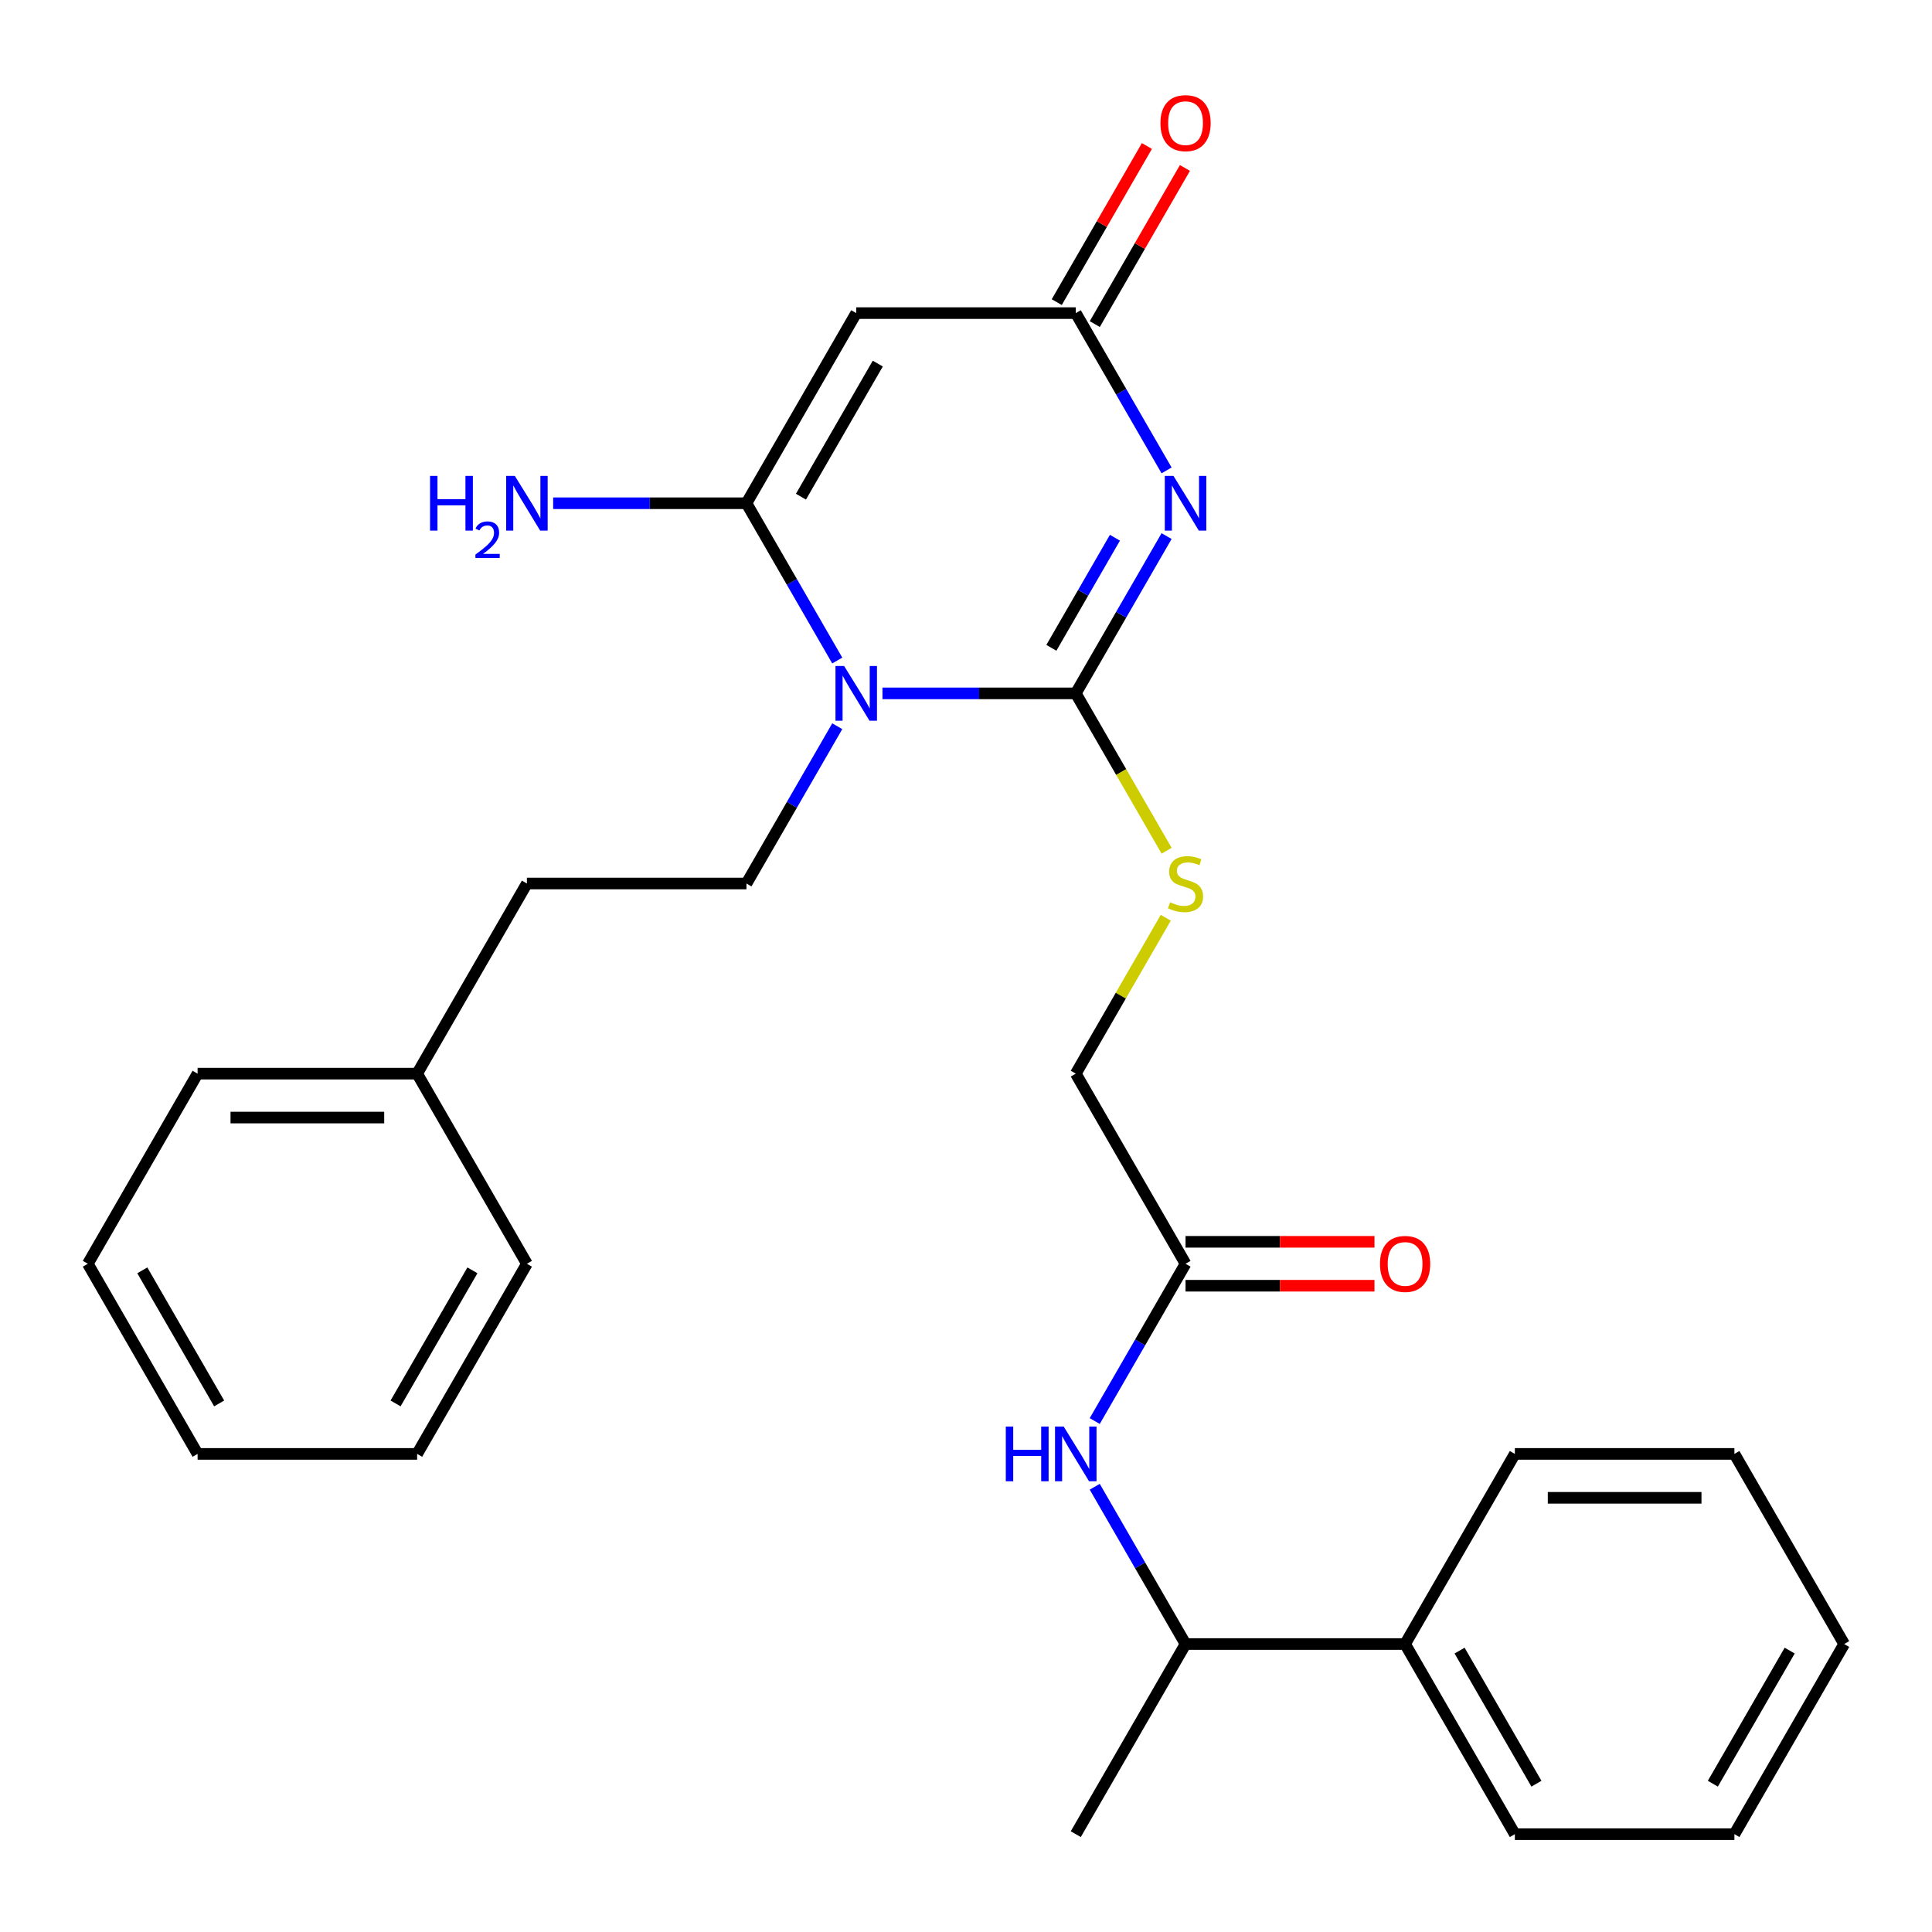 <?xml version='1.0' encoding='iso-8859-1'?>
<svg version='1.1' baseProfile='full'
              xmlns='http://www.w3.org/2000/svg'
                      xmlns:rdkit='http://www.rdkit.org/xml'
                      xmlns:xlink='http://www.w3.org/1999/xlink'
                  xml:space='preserve'
width='1000px' height='1000px' viewBox='0 0 1000 1000'>
<!-- END OF HEADER -->
<rect style='opacity:1.0;fill:#FFFFFF;stroke:none' width='1000' height='1000' x='0' y='0'> </rect>
<path class='bond-0' d='M 456.763,358.891 L 506.79,358.891' style='fill:none;fill-rule:evenodd;stroke:#0000FF;stroke-width:6px;stroke-linecap:butt;stroke-linejoin:miter;stroke-opacity:1' />
<path class='bond-0' d='M 506.79,358.891 L 556.818,358.891' style='fill:none;fill-rule:evenodd;stroke:#000000;stroke-width:6px;stroke-linecap:butt;stroke-linejoin:miter;stroke-opacity:1' />
<path class='bond-2' d='M 433.366,341.89 L 409.865,301.185' style='fill:none;fill-rule:evenodd;stroke:#0000FF;stroke-width:6px;stroke-linecap:butt;stroke-linejoin:miter;stroke-opacity:1' />
<path class='bond-2' d='M 409.865,301.185 L 386.364,260.479' style='fill:none;fill-rule:evenodd;stroke:#000000;stroke-width:6px;stroke-linecap:butt;stroke-linejoin:miter;stroke-opacity:1' />
<path class='bond-6' d='M 433.366,375.892 L 409.865,416.598' style='fill:none;fill-rule:evenodd;stroke:#0000FF;stroke-width:6px;stroke-linecap:butt;stroke-linejoin:miter;stroke-opacity:1' />
<path class='bond-6' d='M 409.865,416.598 L 386.364,457.303' style='fill:none;fill-rule:evenodd;stroke:#000000;stroke-width:6px;stroke-linecap:butt;stroke-linejoin:miter;stroke-opacity:1' />
<path class='bond-1' d='M 556.818,358.891 L 580.32,318.186' style='fill:none;fill-rule:evenodd;stroke:#000000;stroke-width:6px;stroke-linecap:butt;stroke-linejoin:miter;stroke-opacity:1' />
<path class='bond-1' d='M 580.32,318.186 L 603.821,277.48' style='fill:none;fill-rule:evenodd;stroke:#0000FF;stroke-width:6px;stroke-linecap:butt;stroke-linejoin:miter;stroke-opacity:1' />
<path class='bond-1' d='M 544.186,335.316 L 560.637,306.822' style='fill:none;fill-rule:evenodd;stroke:#000000;stroke-width:6px;stroke-linecap:butt;stroke-linejoin:miter;stroke-opacity:1' />
<path class='bond-1' d='M 560.637,306.822 L 577.088,278.328' style='fill:none;fill-rule:evenodd;stroke:#0000FF;stroke-width:6px;stroke-linecap:butt;stroke-linejoin:miter;stroke-opacity:1' />
<path class='bond-5' d='M 556.818,358.891 L 580.331,399.617' style='fill:none;fill-rule:evenodd;stroke:#000000;stroke-width:6px;stroke-linecap:butt;stroke-linejoin:miter;stroke-opacity:1' />
<path class='bond-5' d='M 580.331,399.617 L 603.844,440.342' style='fill:none;fill-rule:evenodd;stroke:#CCCC00;stroke-width:6px;stroke-linecap:butt;stroke-linejoin:miter;stroke-opacity:1' />
<path class='bond-28' d='M 603.821,243.478 L 580.32,202.773' style='fill:none;fill-rule:evenodd;stroke:#0000FF;stroke-width:6px;stroke-linecap:butt;stroke-linejoin:miter;stroke-opacity:1' />
<path class='bond-28' d='M 580.32,202.773 L 556.818,162.067' style='fill:none;fill-rule:evenodd;stroke:#000000;stroke-width:6px;stroke-linecap:butt;stroke-linejoin:miter;stroke-opacity:1' />
<path class='bond-3' d='M 386.364,260.479 L 443.182,162.067' style='fill:none;fill-rule:evenodd;stroke:#000000;stroke-width:6px;stroke-linecap:butt;stroke-linejoin:miter;stroke-opacity:1' />
<path class='bond-3' d='M 414.569,257.081 L 454.341,188.193' style='fill:none;fill-rule:evenodd;stroke:#000000;stroke-width:6px;stroke-linecap:butt;stroke-linejoin:miter;stroke-opacity:1' />
<path class='bond-11' d='M 386.364,260.479 L 336.336,260.479' style='fill:none;fill-rule:evenodd;stroke:#000000;stroke-width:6px;stroke-linecap:butt;stroke-linejoin:miter;stroke-opacity:1' />
<path class='bond-11' d='M 336.336,260.479 L 286.308,260.479' style='fill:none;fill-rule:evenodd;stroke:#0000FF;stroke-width:6px;stroke-linecap:butt;stroke-linejoin:miter;stroke-opacity:1' />
<path class='bond-4' d='M 443.182,162.067 L 556.818,162.067' style='fill:none;fill-rule:evenodd;stroke:#000000;stroke-width:6px;stroke-linecap:butt;stroke-linejoin:miter;stroke-opacity:1' />
<path class='bond-10' d='M 566.659,167.749 L 589.988,127.343' style='fill:none;fill-rule:evenodd;stroke:#000000;stroke-width:6px;stroke-linecap:butt;stroke-linejoin:miter;stroke-opacity:1' />
<path class='bond-10' d='M 589.988,127.343 L 613.316,86.938' style='fill:none;fill-rule:evenodd;stroke:#FF0000;stroke-width:6px;stroke-linecap:butt;stroke-linejoin:miter;stroke-opacity:1' />
<path class='bond-10' d='M 546.977,156.385 L 570.305,115.98' style='fill:none;fill-rule:evenodd;stroke:#000000;stroke-width:6px;stroke-linecap:butt;stroke-linejoin:miter;stroke-opacity:1' />
<path class='bond-10' d='M 570.305,115.98 L 593.633,75.574' style='fill:none;fill-rule:evenodd;stroke:#FF0000;stroke-width:6px;stroke-linecap:butt;stroke-linejoin:miter;stroke-opacity:1' />
<path class='bond-13' d='M 603.405,475.024 L 580.112,515.37' style='fill:none;fill-rule:evenodd;stroke:#CCCC00;stroke-width:6px;stroke-linecap:butt;stroke-linejoin:miter;stroke-opacity:1' />
<path class='bond-13' d='M 580.112,515.37 L 556.818,555.715' style='fill:none;fill-rule:evenodd;stroke:#000000;stroke-width:6px;stroke-linecap:butt;stroke-linejoin:miter;stroke-opacity:1' />
<path class='bond-15' d='M 386.364,457.303 L 272.727,457.303' style='fill:none;fill-rule:evenodd;stroke:#000000;stroke-width:6px;stroke-linecap:butt;stroke-linejoin:miter;stroke-opacity:1' />
<path class='bond-7' d='M 566.634,735.538 L 590.135,694.833' style='fill:none;fill-rule:evenodd;stroke:#0000FF;stroke-width:6px;stroke-linecap:butt;stroke-linejoin:miter;stroke-opacity:1' />
<path class='bond-7' d='M 590.135,694.833 L 613.636,654.127' style='fill:none;fill-rule:evenodd;stroke:#000000;stroke-width:6px;stroke-linecap:butt;stroke-linejoin:miter;stroke-opacity:1' />
<path class='bond-9' d='M 566.634,769.54 L 590.135,810.245' style='fill:none;fill-rule:evenodd;stroke:#0000FF;stroke-width:6px;stroke-linecap:butt;stroke-linejoin:miter;stroke-opacity:1' />
<path class='bond-9' d='M 590.135,810.245 L 613.636,850.951' style='fill:none;fill-rule:evenodd;stroke:#000000;stroke-width:6px;stroke-linecap:butt;stroke-linejoin:miter;stroke-opacity:1' />
<path class='bond-8' d='M 613.636,654.127 L 556.818,555.715' style='fill:none;fill-rule:evenodd;stroke:#000000;stroke-width:6px;stroke-linecap:butt;stroke-linejoin:miter;stroke-opacity:1' />
<path class='bond-12' d='M 613.636,665.491 L 662.534,665.491' style='fill:none;fill-rule:evenodd;stroke:#000000;stroke-width:6px;stroke-linecap:butt;stroke-linejoin:miter;stroke-opacity:1' />
<path class='bond-12' d='M 662.534,665.491 L 711.432,665.491' style='fill:none;fill-rule:evenodd;stroke:#FF0000;stroke-width:6px;stroke-linecap:butt;stroke-linejoin:miter;stroke-opacity:1' />
<path class='bond-12' d='M 613.636,642.763 L 662.534,642.763' style='fill:none;fill-rule:evenodd;stroke:#000000;stroke-width:6px;stroke-linecap:butt;stroke-linejoin:miter;stroke-opacity:1' />
<path class='bond-12' d='M 662.534,642.763 L 711.432,642.763' style='fill:none;fill-rule:evenodd;stroke:#FF0000;stroke-width:6px;stroke-linecap:butt;stroke-linejoin:miter;stroke-opacity:1' />
<path class='bond-14' d='M 613.636,850.951 L 727.273,850.951' style='fill:none;fill-rule:evenodd;stroke:#000000;stroke-width:6px;stroke-linecap:butt;stroke-linejoin:miter;stroke-opacity:1' />
<path class='bond-17' d='M 613.636,850.951 L 556.818,949.363' style='fill:none;fill-rule:evenodd;stroke:#000000;stroke-width:6px;stroke-linecap:butt;stroke-linejoin:miter;stroke-opacity:1' />
<path class='bond-18' d='M 727.273,850.951 L 784.091,949.363' style='fill:none;fill-rule:evenodd;stroke:#000000;stroke-width:6px;stroke-linecap:butt;stroke-linejoin:miter;stroke-opacity:1' />
<path class='bond-18' d='M 755.478,854.349 L 795.251,923.238' style='fill:none;fill-rule:evenodd;stroke:#000000;stroke-width:6px;stroke-linecap:butt;stroke-linejoin:miter;stroke-opacity:1' />
<path class='bond-19' d='M 727.273,850.951 L 784.091,752.539' style='fill:none;fill-rule:evenodd;stroke:#000000;stroke-width:6px;stroke-linecap:butt;stroke-linejoin:miter;stroke-opacity:1' />
<path class='bond-16' d='M 272.727,457.303 L 215.909,555.715' style='fill:none;fill-rule:evenodd;stroke:#000000;stroke-width:6px;stroke-linecap:butt;stroke-linejoin:miter;stroke-opacity:1' />
<path class='bond-20' d='M 215.909,555.715 L 102.273,555.715' style='fill:none;fill-rule:evenodd;stroke:#000000;stroke-width:6px;stroke-linecap:butt;stroke-linejoin:miter;stroke-opacity:1' />
<path class='bond-20' d='M 198.864,578.442 L 119.318,578.442' style='fill:none;fill-rule:evenodd;stroke:#000000;stroke-width:6px;stroke-linecap:butt;stroke-linejoin:miter;stroke-opacity:1' />
<path class='bond-21' d='M 215.909,555.715 L 272.727,654.127' style='fill:none;fill-rule:evenodd;stroke:#000000;stroke-width:6px;stroke-linecap:butt;stroke-linejoin:miter;stroke-opacity:1' />
<path class='bond-23' d='M 784.091,949.363 L 897.727,949.363' style='fill:none;fill-rule:evenodd;stroke:#000000;stroke-width:6px;stroke-linecap:butt;stroke-linejoin:miter;stroke-opacity:1' />
<path class='bond-22' d='M 784.091,752.539 L 897.727,752.539' style='fill:none;fill-rule:evenodd;stroke:#000000;stroke-width:6px;stroke-linecap:butt;stroke-linejoin:miter;stroke-opacity:1' />
<path class='bond-22' d='M 801.136,775.266 L 880.682,775.266' style='fill:none;fill-rule:evenodd;stroke:#000000;stroke-width:6px;stroke-linecap:butt;stroke-linejoin:miter;stroke-opacity:1' />
<path class='bond-25' d='M 102.273,555.715 L 45.455,654.127' style='fill:none;fill-rule:evenodd;stroke:#000000;stroke-width:6px;stroke-linecap:butt;stroke-linejoin:miter;stroke-opacity:1' />
<path class='bond-24' d='M 272.727,654.127 L 215.909,752.539' style='fill:none;fill-rule:evenodd;stroke:#000000;stroke-width:6px;stroke-linecap:butt;stroke-linejoin:miter;stroke-opacity:1' />
<path class='bond-24' d='M 244.522,657.525 L 204.749,726.414' style='fill:none;fill-rule:evenodd;stroke:#000000;stroke-width:6px;stroke-linecap:butt;stroke-linejoin:miter;stroke-opacity:1' />
<path class='bond-26' d='M 897.727,752.539 L 954.545,850.951' style='fill:none;fill-rule:evenodd;stroke:#000000;stroke-width:6px;stroke-linecap:butt;stroke-linejoin:miter;stroke-opacity:1' />
<path class='bond-30' d='M 897.727,949.363 L 954.545,850.951' style='fill:none;fill-rule:evenodd;stroke:#000000;stroke-width:6px;stroke-linecap:butt;stroke-linejoin:miter;stroke-opacity:1' />
<path class='bond-30' d='M 886.568,923.238 L 926.34,854.349' style='fill:none;fill-rule:evenodd;stroke:#000000;stroke-width:6px;stroke-linecap:butt;stroke-linejoin:miter;stroke-opacity:1' />
<path class='bond-27' d='M 215.909,752.539 L 102.273,752.539' style='fill:none;fill-rule:evenodd;stroke:#000000;stroke-width:6px;stroke-linecap:butt;stroke-linejoin:miter;stroke-opacity:1' />
<path class='bond-29' d='M 45.455,654.127 L 102.273,752.539' style='fill:none;fill-rule:evenodd;stroke:#000000;stroke-width:6px;stroke-linecap:butt;stroke-linejoin:miter;stroke-opacity:1' />
<path class='bond-29' d='M 73.66,657.525 L 113.432,726.414' style='fill:none;fill-rule:evenodd;stroke:#000000;stroke-width:6px;stroke-linecap:butt;stroke-linejoin:miter;stroke-opacity:1' />
<path  class='atom-0' d='M 436.922 344.731
L 446.202 359.731
Q 447.122 361.211, 448.602 363.891
Q 450.082 366.571, 450.162 366.731
L 450.162 344.731
L 453.922 344.731
L 453.922 373.051
L 450.042 373.051
L 440.082 356.651
Q 438.922 354.731, 437.682 352.531
Q 436.482 350.331, 436.122 349.651
L 436.122 373.051
L 432.442 373.051
L 432.442 344.731
L 436.922 344.731
' fill='#0000FF'/>
<path  class='atom-2' d='M 607.376 246.319
L 616.656 261.319
Q 617.576 262.799, 619.056 265.479
Q 620.536 268.159, 620.616 268.319
L 620.616 246.319
L 624.376 246.319
L 624.376 274.639
L 620.496 274.639
L 610.536 258.239
Q 609.376 256.319, 608.136 254.119
Q 606.936 251.919, 606.576 251.239
L 606.576 274.639
L 602.896 274.639
L 602.896 246.319
L 607.376 246.319
' fill='#0000FF'/>
<path  class='atom-6' d='M 605.636 467.023
Q 605.956 467.143, 607.276 467.703
Q 608.596 468.263, 610.036 468.623
Q 611.516 468.943, 612.956 468.943
Q 615.636 468.943, 617.196 467.663
Q 618.756 466.343, 618.756 464.063
Q 618.756 462.503, 617.956 461.543
Q 617.196 460.583, 615.996 460.063
Q 614.796 459.543, 612.796 458.943
Q 610.276 458.183, 608.756 457.463
Q 607.276 456.743, 606.196 455.223
Q 605.156 453.703, 605.156 451.143
Q 605.156 447.583, 607.556 445.383
Q 609.996 443.183, 614.796 443.183
Q 618.076 443.183, 621.796 444.743
L 620.876 447.823
Q 617.476 446.423, 614.916 446.423
Q 612.156 446.423, 610.636 447.583
Q 609.116 448.703, 609.156 450.663
Q 609.156 452.183, 609.916 453.103
Q 610.716 454.023, 611.836 454.543
Q 612.996 455.063, 614.916 455.663
Q 617.476 456.463, 618.996 457.263
Q 620.516 458.063, 621.596 459.703
Q 622.716 461.303, 622.716 464.063
Q 622.716 467.983, 620.076 470.103
Q 617.476 472.183, 613.116 472.183
Q 610.596 472.183, 608.676 471.623
Q 606.796 471.103, 604.556 470.183
L 605.636 467.023
' fill='#CCCC00'/>
<path  class='atom-8' d='M 520.598 738.379
L 524.438 738.379
L 524.438 750.419
L 538.918 750.419
L 538.918 738.379
L 542.758 738.379
L 542.758 766.699
L 538.918 766.699
L 538.918 753.619
L 524.438 753.619
L 524.438 766.699
L 520.598 766.699
L 520.598 738.379
' fill='#0000FF'/>
<path  class='atom-8' d='M 550.558 738.379
L 559.838 753.379
Q 560.758 754.859, 562.238 757.539
Q 563.718 760.219, 563.798 760.379
L 563.798 738.379
L 567.558 738.379
L 567.558 766.699
L 563.678 766.699
L 553.718 750.299
Q 552.558 748.379, 551.318 746.179
Q 550.118 743.979, 549.758 743.299
L 549.758 766.699
L 546.078 766.699
L 546.078 738.379
L 550.558 738.379
' fill='#0000FF'/>
<path  class='atom-11' d='M 600.636 63.735
Q 600.636 56.935, 603.996 53.135
Q 607.356 49.335, 613.636 49.335
Q 619.916 49.335, 623.276 53.135
Q 626.636 56.935, 626.636 63.735
Q 626.636 70.615, 623.236 74.535
Q 619.836 78.415, 613.636 78.415
Q 607.396 78.415, 603.996 74.535
Q 600.636 70.655, 600.636 63.735
M 613.636 75.215
Q 617.956 75.215, 620.276 72.335
Q 622.636 69.415, 622.636 63.735
Q 622.636 58.175, 620.276 55.375
Q 617.956 52.535, 613.636 52.535
Q 609.316 52.535, 606.956 55.335
Q 604.636 58.135, 604.636 63.735
Q 604.636 69.455, 606.956 72.335
Q 609.316 75.215, 613.636 75.215
' fill='#FF0000'/>
<path  class='atom-12' d='M 222.594 246.319
L 226.434 246.319
L 226.434 258.359
L 240.914 258.359
L 240.914 246.319
L 244.754 246.319
L 244.754 274.639
L 240.914 274.639
L 240.914 261.559
L 226.434 261.559
L 226.434 274.639
L 222.594 274.639
L 222.594 246.319
' fill='#0000FF'/>
<path  class='atom-12' d='M 246.127 273.646
Q 246.814 271.877, 248.45 270.9
Q 250.087 269.897, 252.358 269.897
Q 255.182 269.897, 256.766 271.428
Q 258.35 272.959, 258.35 275.678
Q 258.35 278.45, 256.291 281.038
Q 254.258 283.625, 250.034 286.687
L 258.667 286.687
L 258.667 288.799
L 246.074 288.799
L 246.074 287.03
Q 249.559 284.549, 251.618 282.701
Q 253.704 280.853, 254.707 279.19
Q 255.71 277.526, 255.71 275.81
Q 255.71 274.015, 254.813 273.012
Q 253.915 272.009, 252.358 272.009
Q 250.853 272.009, 249.85 272.616
Q 248.846 273.223, 248.134 274.57
L 246.127 273.646
' fill='#0000FF'/>
<path  class='atom-12' d='M 266.467 246.319
L 275.747 261.319
Q 276.667 262.799, 278.147 265.479
Q 279.627 268.159, 279.707 268.319
L 279.707 246.319
L 283.467 246.319
L 283.467 274.639
L 279.587 274.639
L 269.627 258.239
Q 268.467 256.319, 267.227 254.119
Q 266.027 251.919, 265.667 251.239
L 265.667 274.639
L 261.987 274.639
L 261.987 246.319
L 266.467 246.319
' fill='#0000FF'/>
<path  class='atom-13' d='M 714.273 654.207
Q 714.273 647.407, 717.633 643.607
Q 720.993 639.807, 727.273 639.807
Q 733.553 639.807, 736.913 643.607
Q 740.273 647.407, 740.273 654.207
Q 740.273 661.087, 736.873 665.007
Q 733.473 668.887, 727.273 668.887
Q 721.033 668.887, 717.633 665.007
Q 714.273 661.127, 714.273 654.207
M 727.273 665.687
Q 731.593 665.687, 733.913 662.807
Q 736.273 659.887, 736.273 654.207
Q 736.273 648.647, 733.913 645.847
Q 731.593 643.007, 727.273 643.007
Q 722.953 643.007, 720.593 645.807
Q 718.273 648.607, 718.273 654.207
Q 718.273 659.927, 720.593 662.807
Q 722.953 665.687, 727.273 665.687
' fill='#FF0000'/>
</svg>
